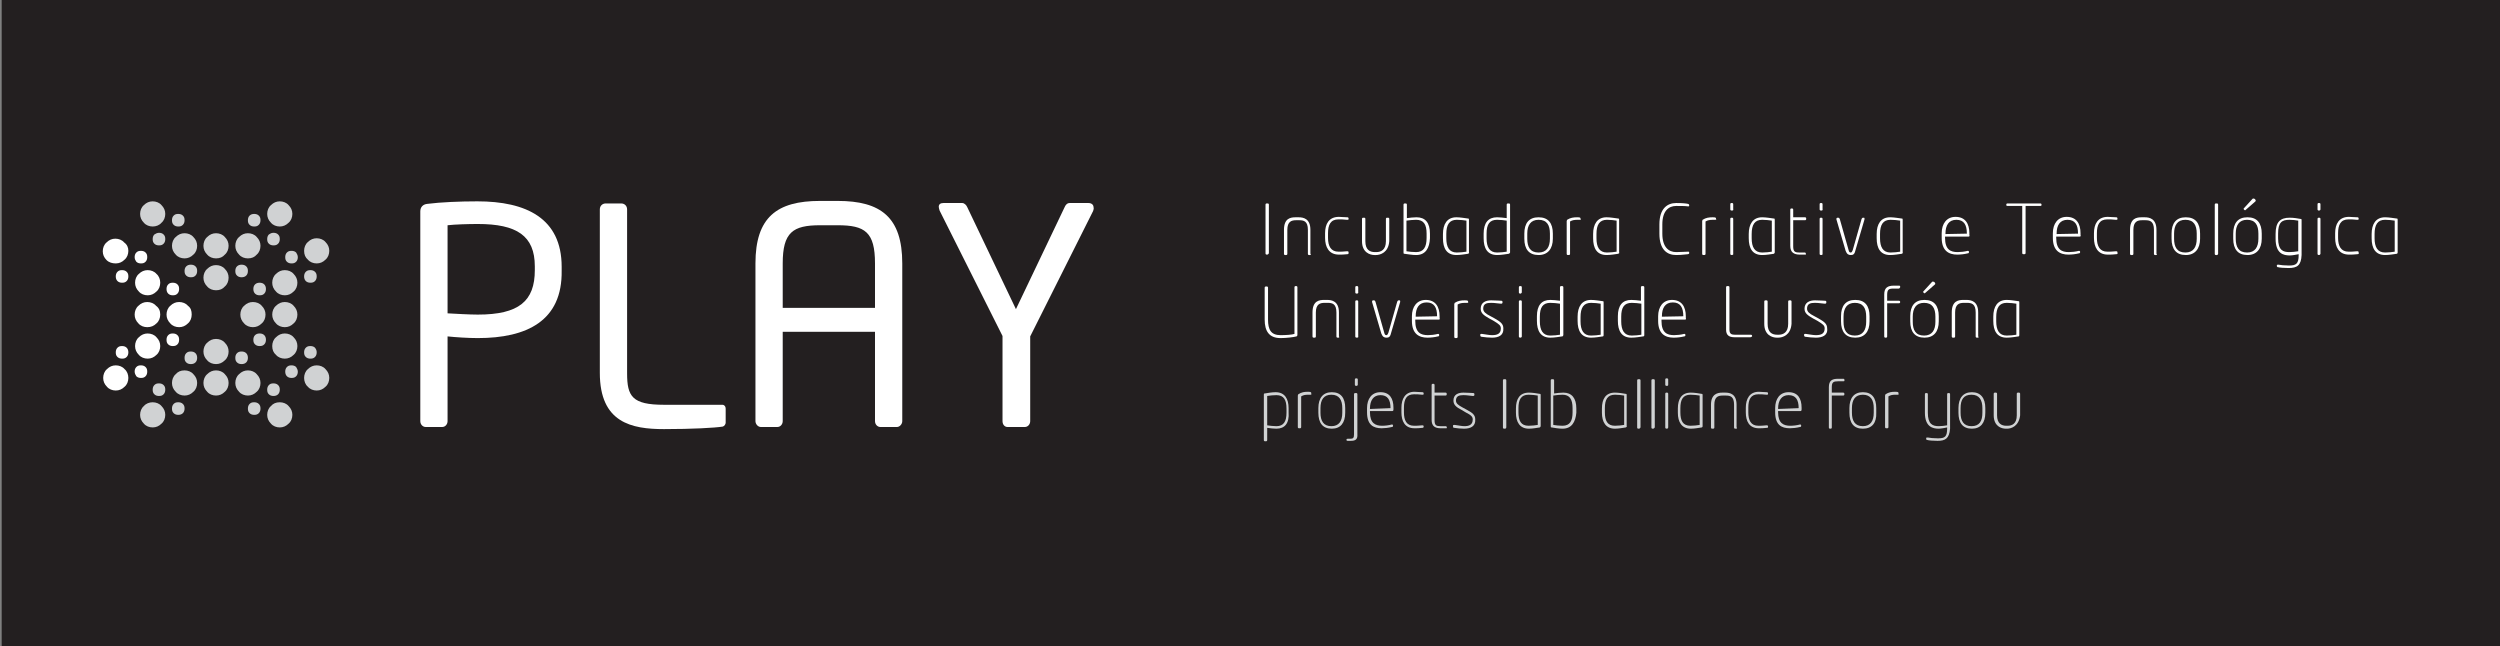 <?xml version="1.0" encoding="utf-8"?>
<!-- Generator: Adobe Illustrator 25.0.1, SVG Export Plug-In . SVG Version: 6.00 Build 0)  -->
<svg version="1.1" id="Layer_1" xmlns="http://www.w3.org/2000/svg" xmlns:xlink="http://www.w3.org/1999/xlink" x="0px" y="0px"
	 viewBox="0 0 596 154" style="enable-background:new 0 0 596 154;" xml:space="preserve">
<rect x="0" y="0" width="596" height="154" fill="#808080" stroke="none"/>
<style type="text/css">
	.st0{fill:#231F20;}
	.st1{fill:#FFFFFF;}
	.st2{fill:#D0D2D3;}
</style>
<rect x="0.4" y="0" class="st0" width="595.6" height="154"/>
<g>
	<g>
		<path class="st1" d="M30.6,59.8c0,0.8-0.3,1.6-0.9,2.1c-0.6,0.6-1.3,0.9-2.1,0.9S26,62.6,25.4,62c-0.6-0.6-0.9-1.3-0.9-2.1
			s0.3-1.6,0.9-2.1c0.6-0.6,1.3-0.9,2.1-0.9s1.6,0.3,2.1,0.9C30.3,58.3,30.6,59,30.6,59.8z M30.6,90.1c0,0.8-0.3,1.6-0.9,2.1
			c-0.6,0.6-1.3,0.9-2.1,0.9s-1.6-0.3-2.1-0.9c-0.6-0.6-0.9-1.3-0.9-2.1c0-0.8,0.3-1.6,0.9-2.1c0.6-0.6,1.3-0.9,2.1-0.9
			s1.6,0.3,2.1,0.9C30.3,88.5,30.6,89.3,30.6,90.1z M27.6,65.9c0-0.4,0.1-0.8,0.4-1.1c0.3-0.3,0.6-0.4,1.1-0.4
			c0.4,0,0.8,0.1,1.1,0.4c0.3,0.3,0.4,0.6,0.4,1.1c0,0.4-0.1,0.8-0.4,1.1c-0.3,0.3-0.6,0.4-1.1,0.4c-0.4,0-0.8-0.1-1.1-0.4
			C27.7,66.7,27.6,66.3,27.6,65.9z M27.6,84c0-0.4,0.1-0.8,0.4-1.1c0.3-0.3,0.6-0.4,1.1-0.4c0.4,0,0.8,0.1,1.1,0.4
			c0.3,0.3,0.4,0.7,0.4,1.1c0,0.4-0.1,0.8-0.4,1.1c-0.3,0.3-0.6,0.4-1.1,0.4c-0.4,0-0.8-0.1-1.1-0.4C27.7,84.8,27.6,84.5,27.6,84z
			 M32.1,61.3c0-0.4,0.1-0.8,0.4-1.1c0.3-0.3,0.6-0.4,1.1-0.4c0.4,0,0.8,0.1,1.1,0.4c0.3,0.3,0.4,0.6,0.4,1.1c0,0.4-0.1,0.8-0.4,1.1
			c-0.3,0.3-0.6,0.4-1.1,0.4c-0.4,0-0.8-0.1-1.1-0.4C32.3,62.1,32.1,61.8,32.1,61.3z M38.2,67.4c0,0.8-0.3,1.6-0.9,2.1
			c-0.6,0.6-1.3,0.9-2.1,0.9c-0.8,0-1.6-0.3-2.1-0.9c-0.6-0.6-0.9-1.3-0.9-2.1c0-0.8,0.3-1.6,0.9-2.1c0.6-0.6,1.3-0.9,2.1-0.9
			c0.8,0,1.6,0.3,2.1,0.9C37.9,65.8,38.2,66.6,38.2,67.4z M38.2,75c0,0.8-0.3,1.6-0.9,2.1C36.7,77.7,36,78,35.1,78
			c-0.8,0-1.6-0.3-2.1-0.9c-0.6-0.6-0.9-1.3-0.9-2.1c0-0.8,0.3-1.6,0.9-2.1c0.6-0.6,1.3-0.9,2.1-0.9c0.8,0,1.6,0.3,2.1,0.9
			C37.9,73.4,38.2,74.1,38.2,75z M38.2,82.5c0,0.8-0.3,1.6-0.9,2.1c-0.6,0.6-1.3,0.9-2.1,0.9c-0.8,0-1.6-0.3-2.1-0.9
			c-0.6-0.6-0.9-1.3-0.9-2.1c0-0.8,0.3-1.6,0.9-2.1c0.6-0.6,1.3-0.9,2.1-0.9c0.8,0,1.6,0.3,2.1,0.9C37.9,81,38.2,81.7,38.2,82.5z
			 M32.1,88.6c0-0.4,0.1-0.8,0.4-1.1c0.3-0.3,0.6-0.4,1.1-0.4c0.4,0,0.8,0.1,1.1,0.4c0.3,0.3,0.4,0.6,0.4,1.1c0,0.4-0.1,0.8-0.4,1.1
			c-0.3,0.3-0.6,0.4-1.1,0.4c-0.4,0-0.8-0.1-1.1-0.4C32.3,89.4,32.1,89,32.1,88.6z M39.7,68.9c0-0.4,0.1-0.8,0.4-1.1
			c0.3-0.3,0.6-0.4,1.1-0.4c0.4,0,0.8,0.1,1.1,0.4c0.3,0.3,0.4,0.6,0.4,1.1c0,0.4-0.1,0.8-0.4,1.1c-0.3,0.3-0.6,0.4-1.1,0.4
			c-0.4,0-0.8-0.1-1.1-0.4C39.8,69.7,39.7,69.3,39.7,68.9z M45.7,75c0,0.8-0.3,1.6-0.9,2.1c-0.6,0.6-1.3,0.9-2.1,0.9
			c-0.8,0-1.6-0.3-2.1-0.9c-0.6-0.6-0.9-1.3-0.9-2.1c0-0.8,0.3-1.6,0.9-2.1c0.6-0.6,1.3-0.9,2.1-0.9c0.8,0,1.6,0.3,2.1,0.9
			C45.5,73.4,45.7,74.1,45.7,75z M39.7,81c0-0.4,0.1-0.8,0.4-1.1c0.3-0.3,0.6-0.4,1.1-0.4c0.4,0,0.8,0.1,1.1,0.4
			c0.3,0.3,0.4,0.6,0.4,1.1c0,0.4-0.1,0.8-0.4,1.1c-0.3,0.3-0.6,0.4-1.1,0.4c-0.4,0-0.8-0.1-1.1-0.4C39.8,81.8,39.7,81.5,39.7,81z"
			/>
	</g>
	<g>
		<path class="st1" d="M113.9,80.6c-2.3,0-5.3-0.2-7.2-0.4v20.2c0,0.7-0.5,1.4-1.3,1.4h-3.9c-0.7,0-1.3-0.6-1.3-1.4v-50
			c0-1,0.6-1.7,1.7-1.8c3.1-0.4,7.8-0.6,11.9-0.6c11.6,0,20.1,4,20.1,15.6v0.9C134.1,76.5,125.6,80.6,113.9,80.6z M127.5,63.5
			c0-7.3-4.3-10.1-13.6-10.1c-2.2,0-5.5,0.1-7.2,0.3v21c1.7,0.1,5.3,0.3,7.2,0.3c9.8,0,13.6-3.2,13.6-10.6V63.5z"/>
	</g>
	<g>
		<path class="st1" d="M172.3,101.7c-1.9,0.3-7.3,0.6-14,0.6c-7.7,0-15.3-1.5-15.3-13.4V49.9c0-0.8,0.6-1.4,1.4-1.4h3.7
			c0.8,0,1.4,0.6,1.4,1.4V89c0,5.5,1.2,7.5,8.8,7.5h13.9c0.5,0,0.8,0.4,0.8,0.9v3.4C173,101.1,172.7,101.6,172.3,101.7z"/>
	</g>
	<g>
		<path class="st1" d="M213.8,101.8h-3.9c-0.7,0-1.3-0.6-1.3-1.4V79.1h-22v21.3c0,0.7-0.5,1.4-1.3,1.4h-3.9c-0.7,0-1.3-0.7-1.3-1.4
			V62.8c0-11,5.1-14.9,15.4-14.9h4.2c10.3,0,15.4,3.9,15.4,14.9v37.6C215.1,101.1,214.5,101.8,213.8,101.8z M208.6,62.8
			c0-7.5-2.4-9.1-8.9-9.1h-4.2c-6.5,0-8.9,1.7-8.9,9.1v10.6h22V62.8z"/>
	</g>
	<g>
		<path class="st1" d="M260.6,50.3l-15,29.9v20.2c0,0.7-0.5,1.4-1.3,1.4h-4.1c-0.7,0-1.2-0.6-1.2-1.4V80.1l-15-29.9
			c-0.1-0.4-0.2-0.6-0.2-0.9c0-0.6,0.4-0.9,1.1-0.9h4.5c0.5,0,1,0.5,1.2,1l11.6,24.3l11.6-24.3c0.2-0.5,0.6-1,1.2-1h4.5
			c0.7,0,1.2,0.4,1.2,1C260.8,49.7,260.7,50,260.6,50.3z"/>
	</g>
	<g>
		<path class="st2" d="M304.3,102.2c-0.6,0-1.6-0.1-2.2-0.2v2.9c0,0.2-0.1,0.3-0.3,0.3h-0.2c-0.2,0-0.3-0.1-0.3-0.3V94.1
			c0-0.2,0-0.3,0.2-0.3c0.7-0.1,1.7-0.3,2.6-0.3c2.2,0,3.1,1.6,3.1,3.8v1C307.4,100.9,306.3,102.2,304.3,102.2z M306.7,97.4
			c0-2-0.6-3.2-2.4-3.2c-0.8,0-1.6,0.1-2.2,0.2v7c0.6,0.1,1.6,0.2,2.2,0.2c1.7,0,2.4-1.1,2.4-3.2V97.4z"/>
	</g>
	<g>
		<path class="st2" d="M312.4,94.1h-0.5c-0.8,0-1.2,0.1-1.7,0.4v7.3c0,0.2-0.1,0.3-0.3,0.3h-0.2c-0.2,0-0.3-0.1-0.3-0.3v-7.5
			c0-0.1,0.1-0.2,0.1-0.3c0.8-0.5,1.4-0.6,2.3-0.6c0.7,0,0.8,0.1,0.8,0.3v0.1C312.7,94.1,312.6,94.1,312.4,94.1z"/>
	</g>
	<g>
		<path class="st2" d="M317.5,102.2c-2.2,0-3.2-1.4-3.2-3.8v-1.1c0-2.4,1.1-3.8,3.2-3.8c2.2,0,3.2,1.4,3.2,3.8v1.1
			C320.7,100.8,319.6,102.2,317.5,102.2z M320,97.3c0-1.9-0.7-3.2-2.6-3.2c-1.8,0-2.6,1.2-2.6,3.2v1.1c0,1.9,0.7,3.2,2.6,3.2
			c1.8,0,2.6-1.2,2.6-3.2V97.3z"/>
	</g>
	<g>
		<path class="st2" d="M322,105.1c-0.3,0-0.4,0-0.7,0c-0.2,0-0.3-0.1-0.3-0.2v-0.1c0-0.1,0.1-0.2,0.3-0.2h0.6c0.7,0,0.9-0.2,0.9-1.1
			v-9.5c0-0.2,0.1-0.3,0.3-0.3h0.2c0.2,0,0.3,0.1,0.3,0.3v9.5C323.7,104.8,323.1,105.1,322,105.1z M323.4,92L323.4,92
			c-0.3,0-0.4-0.1-0.4-0.3v-1.2c0-0.2,0.1-0.3,0.3-0.3h0.1c0.2,0,0.3,0.1,0.3,0.3v1.2C323.7,91.9,323.5,92,323.4,92z"/>
	</g>
	<g>
		<path class="st2" d="M331.9,98h-5.3v0.3c0,2.6,1.3,3.2,2.9,3.2c0.7,0,1.6-0.1,2.3-0.3c0,0,0.1,0,0.1,0c0.1,0,0.2,0.1,0.2,0.2v0.1
			c0,0.2-0.1,0.3-0.3,0.3c-0.8,0.2-1.7,0.3-2.4,0.3c-2,0-3.5-0.8-3.5-3.8v-1c0-2.2,1.1-3.8,3.2-3.8c2.2,0,3.1,1.5,3.1,3.7v0.4
			C332.2,97.9,332.1,98,331.9,98z M331.5,97.3c0-2-0.7-3.1-2.4-3.1c-1.7,0-2.5,1.3-2.5,3.2v0.1L331.5,97.3L331.5,97.3z"/>
	</g>
	<g>
		<path class="st2" d="M339.1,102c-0.7,0.1-1.4,0.1-1.9,0.1c-2.3,0-3.1-1.7-3.1-3.8v-1.1c0-2.1,0.9-3.8,3.1-3.8
			c0.5,0,1.2,0.1,1.9,0.1c0.2,0,0.3,0.1,0.3,0.3v0.1c0,0.2-0.1,0.2-0.3,0.2c0,0,0,0-0.1,0c-0.7-0.1-1.4-0.1-1.9-0.1
			c-1.8,0-2.4,1.2-2.4,3.2v1.1c0,1.9,0.6,3.2,2.4,3.2c0.5,0,1.1,0,1.9-0.1c0,0,0,0,0.1,0c0.2,0,0.3,0.1,0.3,0.2v0.1
			C339.4,101.9,339.3,102,339.1,102z"/>
	</g>
	<g>
		<path class="st2" d="M344.7,102.1c-0.2,0-0.7,0-1.2,0c-1.4,0-2.2-0.5-2.2-2v-8.3c0-0.2,0.1-0.3,0.3-0.3h0.1c0.2,0,0.3,0.1,0.3,0.3
			v1.8h2.6c0.2,0,0.3,0.1,0.3,0.3V94c0,0.2-0.1,0.3-0.3,0.3H342v5.9c0,1.2,0.4,1.4,1.4,1.4h1.2c0.2,0,0.3,0.1,0.3,0.2v0.1
			C345,102,345,102.1,344.7,102.1z"/>
	</g>
	<g>
		<path class="st2" d="M349,102.2c-0.7,0-1.7-0.1-2.3-0.2c-0.2,0-0.3-0.1-0.3-0.3v-0.2c0-0.2,0.1-0.2,0.3-0.2c0,0,0.1,0,0.1,0
			c0.8,0.1,1.7,0.3,2.3,0.3c1.1,0,2-0.3,2-1.6c0-0.6-0.3-1-1.7-1.7l-1-0.6c-1.2-0.6-1.9-1.2-1.9-2.2c0-1.5,1.2-1.9,2.4-1.9
			c1.1,0,1.7,0.1,2.3,0.1c0.2,0,0.3,0.1,0.3,0.3v0.1c0,0.2-0.1,0.3-0.3,0.3c0,0,0,0-0.1,0c-0.4,0-1.3-0.2-2.2-0.2
			c-1,0-1.8,0.2-1.8,1.3c0,0.7,0.6,1.1,1.5,1.6l1.1,0.6c1.3,0.7,2,1.2,2,2.3C351.8,101.7,350.5,102.2,349,102.2z"/>
	</g>
	<g>
		<path class="st2" d="M358.8,102.2h-0.2c-0.2,0-0.3-0.1-0.3-0.3V90.7c0-0.2,0.1-0.3,0.3-0.3h0.2c0.2,0,0.3,0.1,0.3,0.3v11.2
			C359.1,102,359,102.2,358.8,102.2z"/>
	</g>
	<g>
		<path class="st2" d="M367.1,101.9c-0.7,0.1-1.7,0.3-2.6,0.3c-2.2,0-3.1-1.6-3.1-3.8v-1c0-2.3,0.9-3.8,3.1-3.8c0.9,0,2,0.2,2.6,0.3
			c0.2,0,0.2,0.1,0.2,0.3v7.4C367.3,101.7,367.2,101.8,367.1,101.9z M366.6,94.3c-0.6-0.1-1.4-0.2-2.2-0.2c-1.8,0-2.4,1.2-2.4,3.2v1
			c0,2,0.6,3.2,2.4,3.2c0.8,0,1.6-0.1,2.2-0.2V94.3z"/>
	</g>
	<g>
		<path class="st2" d="M372.5,102.2c-0.9,0-2-0.2-2.6-0.3c-0.2,0-0.2-0.1-0.2-0.3V90.7c0-0.2,0.1-0.3,0.3-0.3h0.2
			c0.2,0,0.3,0.1,0.3,0.3v3.1c0.6-0.1,1.6-0.2,2.2-0.2c2,0,3.1,1.3,3.1,3.8v1C375.6,100.6,374.7,102.2,372.5,102.2z M374.9,97.3
			c0-2.1-0.7-3.2-2.4-3.2c-0.6,0-1.6,0.1-2.2,0.2v7c0.6,0.1,1.4,0.2,2.2,0.2c1.8,0,2.4-1.2,2.4-3.2V97.3z"/>
	</g>
	<g>
		<path class="st2" d="M387.6,101.9c-0.7,0.1-1.7,0.3-2.6,0.3c-2.2,0-3.1-1.6-3.1-3.8v-1c0-2.3,0.9-3.8,3.1-3.8c0.9,0,2,0.2,2.6,0.3
			c0.2,0,0.2,0.1,0.2,0.3v7.4C387.9,101.7,387.8,101.8,387.6,101.9z M387.2,94.3c-0.6-0.1-1.4-0.2-2.2-0.2c-1.8,0-2.4,1.2-2.4,3.2v1
			c0,2,0.6,3.2,2.4,3.2c0.8,0,1.6-0.1,2.2-0.2V94.3z"/>
	</g>
	<g>
		<path class="st2" d="M390.8,102.2h-0.2c-0.2,0-0.3-0.1-0.3-0.3V90.7c0-0.2,0.1-0.3,0.3-0.3h0.2c0.2,0,0.3,0.1,0.3,0.3v11.2
			C391,102,390.9,102.2,390.8,102.2z"/>
	</g>
	<g>
		<path class="st2" d="M394.1,102.2H394c-0.2,0-0.3-0.1-0.3-0.3V90.7c0-0.2,0.1-0.3,0.3-0.3h0.2c0.2,0,0.3,0.1,0.3,0.3v11.2
			C394.4,102,394.3,102.2,394.1,102.2z"/>
	</g>
	<g>
		<path class="st2" d="M397.4,92L397.4,92c-0.3,0-0.4-0.1-0.4-0.3v-1.2c0-0.2,0.1-0.3,0.3-0.3h0.1c0.2,0,0.3,0.1,0.3,0.3v1.2
			C397.7,91.9,397.6,92,397.4,92z M397.4,102.2L397.4,102.2c-0.3,0-0.4-0.1-0.4-0.3v-8c0-0.2,0.1-0.3,0.3-0.3h0.1
			c0.2,0,0.3,0.1,0.3,0.3v8C397.7,102,397.6,102.2,397.4,102.2z"/>
	</g>
	<g>
		<path class="st2" d="M405.7,101.9c-0.7,0.1-1.7,0.3-2.6,0.3c-2.2,0-3.1-1.6-3.1-3.8v-1c0-2.3,0.9-3.8,3.1-3.8c0.9,0,2,0.2,2.6,0.3
			c0.2,0,0.2,0.1,0.2,0.3v7.4C405.9,101.7,405.9,101.8,405.7,101.9z M405.2,94.3c-0.6-0.1-1.4-0.2-2.2-0.2c-1.8,0-2.4,1.2-2.4,3.2v1
			c0,2,0.6,3.2,2.4,3.2c0.8,0,1.6-0.1,2.2-0.2V94.3z"/>
	</g>
	<g>
		<path class="st2" d="M413.9,102.2h-0.2c-0.2,0-0.3-0.1-0.3-0.3v-5.4c0-2-0.9-2.2-2-2.2h-0.7c-1.1,0-2,0.3-2,2.2v5.4
			c0,0.2-0.1,0.3-0.3,0.3h-0.2c-0.2,0-0.3-0.1-0.3-0.3v-5.4c0-2.6,1.6-2.9,2.7-2.9h0.7c1.1,0,2.7,0.3,2.7,2.9v5.4
			C414.2,102,414.1,102.2,413.9,102.2z"/>
	</g>
	<g>
		<path class="st2" d="M421.2,102c-0.7,0.1-1.4,0.1-1.9,0.1c-2.3,0-3.1-1.7-3.1-3.8v-1.1c0-2.1,0.9-3.8,3.1-3.8
			c0.5,0,1.2,0.1,1.9,0.1c0.2,0,0.3,0.1,0.3,0.3v0.1c0,0.2-0.1,0.2-0.3,0.2c0,0,0,0-0.1,0c-0.7-0.1-1.4-0.1-1.9-0.1
			c-1.8,0-2.4,1.2-2.4,3.2v1.1c0,1.9,0.6,3.2,2.4,3.2c0.5,0,1.1,0,1.9-0.1c0,0,0,0,0.1,0c0.2,0,0.3,0.1,0.3,0.2v0.1
			C421.5,101.9,421.5,102,421.2,102z"/>
	</g>
	<g>
		<path class="st2" d="M429.2,98h-5.3v0.3c0,2.6,1.3,3.2,2.9,3.2c0.7,0,1.6-0.1,2.3-0.3c0,0,0.1,0,0.1,0c0.1,0,0.2,0.1,0.2,0.2v0.1
			c0,0.2-0.1,0.3-0.3,0.3c-0.8,0.2-1.7,0.3-2.4,0.3c-2,0-3.5-0.8-3.5-3.8v-1c0-2.2,1.1-3.8,3.2-3.8c2.2,0,3.1,1.5,3.1,3.7v0.4
			C429.5,97.9,429.4,98,429.2,98z M428.8,97.3c0-2-0.7-3.1-2.4-3.1c-1.7,0-2.5,1.3-2.5,3.2v0.1L428.8,97.3L428.8,97.3z"/>
	</g>
	<g>
		<path class="st2" d="M439.4,90.9h-1.2c-1.1,0-1.5,0.2-1.5,1.4v1.3h2.7c0.2,0,0.3,0.1,0.3,0.3V94c0,0.2-0.1,0.3-0.3,0.3h-2.7v7.6
			c0,0.2-0.1,0.3-0.3,0.3h-0.1c-0.2,0-0.3-0.1-0.3-0.3v-9.6c0-1.6,0.8-2,2.2-2c0.5,0,1,0,1.2,0c0.3,0,0.3,0.1,0.3,0.3v0.1
			C439.8,90.8,439.7,90.9,439.4,90.9z"/>
	</g>
	<g>
		<path class="st2" d="M444.1,102.2c-2.2,0-3.2-1.4-3.2-3.8v-1.1c0-2.4,1.1-3.8,3.2-3.8c2.2,0,3.2,1.4,3.2,3.8v1.1
			C447.4,100.8,446.3,102.2,444.1,102.2z M446.7,97.3c0-1.9-0.7-3.2-2.6-3.2c-1.8,0-2.6,1.2-2.6,3.2v1.1c0,1.9,0.7,3.2,2.6,3.2
			c1.8,0,2.6-1.2,2.6-3.2V97.3z"/>
	</g>
	<g>
		<path class="st2" d="M452.4,94.1h-0.5c-0.8,0-1.2,0.1-1.7,0.4v7.3c0,0.2-0.1,0.3-0.3,0.3h-0.2c-0.2,0-0.3-0.1-0.3-0.3v-7.5
			c0-0.1,0.1-0.2,0.1-0.3c0.8-0.5,1.4-0.6,2.3-0.6c0.7,0,0.8,0.1,0.8,0.3v0.1C452.7,94.1,452.6,94.1,452.4,94.1z"/>
	</g>
	<g>
		<path class="st2" d="M461.9,105.1c-1.1,0-2.1-0.1-2.4-0.2c-0.2,0-0.3-0.1-0.3-0.3v-0.1c0-0.2,0.1-0.2,0.3-0.2c0,0,0,0,0.1,0
			c0.4,0.1,1.4,0.2,2.4,0.2c1.7,0,2.2-0.4,2.2-2.4v-0.2c-0.4,0.1-1.5,0.3-2,0.3c-1.4,0-3.3-0.4-3.3-3.8v-4.4c0-0.2,0.1-0.3,0.3-0.3
			h0.1c0.2,0,0.3,0.1,0.3,0.3v4.4c0,2.7,1.1,3.2,2.6,3.2c0.5,0,1.5-0.1,2-0.2v-7.4c0-0.2,0.1-0.3,0.3-0.3h0.1c0.2,0,0.3,0.1,0.3,0.3
			v8.2C464.7,104.6,463.7,105.1,461.9,105.1z"/>
	</g>
	<g>
		<path class="st2" d="M470.1,102.2c-2.2,0-3.2-1.4-3.2-3.8v-1.1c0-2.4,1.1-3.8,3.2-3.8s3.2,1.4,3.2,3.8v1.1
			C473.3,100.8,472.2,102.2,470.1,102.2z M472.6,97.3c0-1.9-0.7-3.2-2.6-3.2s-2.6,1.2-2.6,3.2v1.1c0,1.9,0.7,3.2,2.6,3.2
			s2.6-1.2,2.6-3.2V97.3z"/>
	</g>
	<g>
		<path class="st2" d="M478.5,102.2h-0.3c-1.1,0-2.9-0.6-2.9-3.2v-5.1c0-0.2,0.1-0.3,0.3-0.3h0.2c0.2,0,0.3,0.1,0.3,0.3V99
			c0,2,1.1,2.5,2.2,2.5h0.3c1.1,0,2.2-0.5,2.2-2.5v-5.1c0-0.2,0.1-0.3,0.3-0.3h0.2c0.2,0,0.3,0.1,0.3,0.3V99
			C481.3,101.6,479.5,102.2,478.5,102.2z"/>
	</g>
	<g>
		<path class="st2" d="M72.5,90.1c0-0.8,0.3-1.6,0.9-2.1c0.6-0.6,1.3-0.9,2.1-0.9c0.8,0,1.6,0.3,2.1,0.9c0.6,0.6,0.9,1.3,0.9,2.1
			c0,0.8-0.3,1.6-0.9,2.1c-0.6,0.6-1.3,0.9-2.1,0.9c-0.8,0-1.6-0.3-2.1-0.9C72.8,91.7,72.5,90.9,72.5,90.1z M72.5,59.8
			c0-0.8,0.3-1.6,0.9-2.1c0.6-0.6,1.3-0.9,2.1-0.9c0.8,0,1.6,0.3,2.1,0.9c0.6,0.6,0.9,1.3,0.9,2.1s-0.3,1.6-0.9,2.1
			c-0.6,0.6-1.3,0.9-2.1,0.9c-0.8,0-1.6-0.3-2.1-0.9C72.8,61.4,72.5,60.7,72.5,59.8z M75.5,84c0,0.4-0.1,0.8-0.4,1.1
			c-0.3,0.3-0.6,0.4-1.1,0.4c-0.4,0-0.8-0.1-1.1-0.4c-0.3-0.3-0.4-0.6-0.4-1.1c0-0.4,0.1-0.8,0.4-1.1c0.3-0.3,0.6-0.4,1.1-0.4
			c0.4,0,0.8,0.1,1.1,0.4C75.4,83.3,75.5,83.6,75.5,84z M75.5,65.9c0,0.4-0.1,0.8-0.4,1.1c-0.3,0.3-0.6,0.4-1.1,0.4
			c-0.4,0-0.8-0.1-1.1-0.4c-0.3-0.3-0.4-0.7-0.4-1.1c0-0.4,0.1-0.8,0.4-1.1c0.3-0.3,0.6-0.4,1.1-0.4c0.4,0,0.8,0.1,1.1,0.4
			C75.4,65.1,75.5,65.4,75.5,65.9z M71,88.6c0,0.4-0.1,0.8-0.4,1.1c-0.3,0.3-0.6,0.4-1.1,0.4c-0.4,0-0.8-0.1-1.1-0.4
			c-0.3-0.3-0.4-0.7-0.4-1.1c0-0.4,0.1-0.8,0.4-1.1c0.3-0.3,0.6-0.4,1.1-0.4c0.4,0,0.8,0.1,1.1,0.4C70.8,87.8,71,88.2,71,88.6z
			 M64.9,82.5c0-0.8,0.3-1.6,0.9-2.1c0.6-0.6,1.3-0.9,2.1-0.9c0.8,0,1.6,0.3,2.1,0.9c0.6,0.6,0.9,1.3,0.9,2.1c0,0.8-0.3,1.6-0.9,2.1
			c-0.6,0.6-1.3,0.9-2.1,0.9c-0.8,0-1.6-0.3-2.1-0.9C65.2,84.1,64.9,83.4,64.9,82.5z M64.9,75c0-0.8,0.3-1.6,0.9-2.1
			c0.6-0.6,1.3-0.9,2.1-0.9c0.8,0,1.6,0.3,2.1,0.9c0.6,0.6,0.9,1.3,0.9,2.1c0,0.8-0.3,1.6-0.9,2.1c-0.6,0.6-1.3,0.9-2.1,0.9
			c-0.8,0-1.6-0.3-2.1-0.9C65.2,76.5,64.9,75.8,64.9,75z M64.9,67.4c0-0.8,0.3-1.6,0.9-2.1c0.6-0.6,1.3-0.9,2.1-0.9
			c0.8,0,1.6,0.3,2.1,0.9c0.6,0.6,0.9,1.3,0.9,2.1c0,0.8-0.3,1.6-0.9,2.1c-0.6,0.6-1.3,0.9-2.1,0.9c-0.8,0-1.6-0.3-2.1-0.9
			C65.2,68.9,64.9,68.2,64.9,67.4z M71,61.3c0,0.4-0.1,0.8-0.4,1.1c-0.3,0.3-0.6,0.4-1.1,0.4c-0.4,0-0.8-0.1-1.1-0.4
			c-0.3-0.3-0.4-0.6-0.4-1.1c0-0.4,0.1-0.8,0.4-1.1c0.3-0.3,0.6-0.4,1.1-0.4c0.4,0,0.8,0.1,1.1,0.4C70.8,60.5,71,60.9,71,61.3z
			 M63.4,81c0,0.4-0.1,0.8-0.4,1.1c-0.3,0.3-0.6,0.4-1.1,0.4c-0.4,0-0.8-0.1-1.1-0.4c-0.3-0.3-0.4-0.6-0.4-1.1
			c0-0.4,0.1-0.8,0.4-1.1c0.3-0.3,0.7-0.4,1.1-0.4c0.4,0,0.8,0.1,1.1,0.4C63.3,80.2,63.4,80.6,63.4,81z M57.3,75
			c0-0.8,0.3-1.6,0.9-2.1c0.6-0.6,1.3-0.9,2.1-0.9c0.8,0,1.6,0.3,2.1,0.9c0.6,0.6,0.9,1.3,0.9,2.1c0,0.8-0.3,1.6-0.9,2.1
			c-0.6,0.6-1.3,0.9-2.1,0.9c-0.8,0-1.6-0.3-2.1-0.9C57.6,76.5,57.3,75.8,57.3,75z M63.4,68.9c0,0.4-0.1,0.8-0.4,1.1
			c-0.3,0.3-0.6,0.4-1.1,0.4c-0.4,0-0.8-0.1-1.1-0.4c-0.3-0.3-0.4-0.7-0.4-1.1c0-0.4,0.1-0.8,0.4-1.1c0.3-0.3,0.7-0.4,1.1-0.4
			c0.4,0,0.8,0.1,1.1,0.4C63.3,68.1,63.4,68.5,63.4,68.9z"/>
	</g>
	<g>
		<path class="st2" d="M36.4,95.9c0.8,0,1.6,0.3,2.1,0.9c0.6,0.6,0.9,1.3,0.9,2.1c0,0.8-0.3,1.6-0.9,2.1c-0.6,0.6-1.3,0.9-2.1,0.9
			c-0.8,0-1.6-0.3-2.1-0.9c-0.6-0.6-0.9-1.3-0.9-2.1c0-0.8,0.3-1.6,0.9-2.1C34.8,96.2,35.6,95.9,36.4,95.9z M66.7,95.9
			c0.8,0,1.6,0.3,2.1,0.9c0.6,0.6,0.9,1.3,0.9,2.1c0,0.8-0.3,1.6-0.9,2.1c-0.6,0.6-1.3,0.9-2.1,0.9c-0.8,0-1.6-0.3-2.1-0.9
			c-0.6-0.6-0.9-1.3-0.9-2.1c0-0.8,0.3-1.6,0.9-2.1C65.1,96.2,65.8,95.9,66.7,95.9z M42.5,98.9c-0.4,0-0.8-0.1-1.1-0.4
			c-0.3-0.3-0.4-0.6-0.4-1.1c0-0.4,0.1-0.8,0.4-1.1c0.3-0.3,0.6-0.4,1.1-0.4c0.4,0,0.8,0.1,1.1,0.4c0.3,0.3,0.4,0.6,0.4,1.1
			c0,0.4-0.1,0.8-0.4,1.1C43.3,98.8,42.9,98.9,42.5,98.9z M60.6,98.9c-0.4,0-0.8-0.1-1.1-0.4c-0.3-0.3-0.4-0.6-0.4-1.1
			c0-0.4,0.1-0.8,0.4-1.1c0.3-0.3,0.6-0.4,1.1-0.4c0.4,0,0.8,0.1,1.1,0.4c0.3,0.3,0.4,0.6,0.4,1.1c0,0.4-0.1,0.8-0.4,1.1
			C61.4,98.8,61.1,98.9,60.6,98.9z M37.9,94.4c-0.4,0-0.8-0.1-1.1-0.4c-0.3-0.3-0.4-0.6-0.4-1.1c0-0.4,0.1-0.8,0.4-1.1
			c0.3-0.3,0.6-0.4,1.1-0.4c0.4,0,0.8,0.1,1.1,0.4c0.3,0.3,0.4,0.6,0.4,1.1c0,0.4-0.1,0.8-0.4,1.1C38.7,94.3,38.4,94.4,37.9,94.4z
			 M44,88.3c0.8,0,1.6,0.3,2.1,0.9c0.6,0.6,0.9,1.3,0.9,2.1c0,0.8-0.3,1.6-0.9,2.1c-0.6,0.6-1.3,0.9-2.1,0.9s-1.6-0.3-2.1-0.9
			c-0.6-0.6-0.9-1.3-0.9-2.1c0-0.8,0.3-1.6,0.9-2.1C42.4,88.6,43.1,88.3,44,88.3z M51.5,88.3c0.8,0,1.6,0.3,2.1,0.9
			c0.6,0.6,0.9,1.3,0.9,2.1c0,0.8-0.3,1.6-0.9,2.1c-0.6,0.6-1.3,0.9-2.1,0.9c-0.8,0-1.6-0.3-2.1-0.9c-0.6-0.6-0.9-1.3-0.9-2.1
			c0-0.8,0.3-1.6,0.9-2.1C50,88.6,50.7,88.3,51.5,88.3z M59.1,88.3c0.8,0,1.6,0.3,2.1,0.9c0.6,0.6,0.9,1.3,0.9,2.1
			c0,0.8-0.3,1.6-0.9,2.1c-0.6,0.6-1.3,0.9-2.1,0.9c-0.8,0-1.6-0.3-2.1-0.9c-0.6-0.6-0.9-1.3-0.9-2.1c0-0.8,0.3-1.6,0.9-2.1
			C57.6,88.6,58.3,88.3,59.1,88.3z M65.2,94.4c-0.4,0-0.8-0.1-1.1-0.4c-0.3-0.3-0.4-0.6-0.4-1.1c0-0.4,0.1-0.8,0.4-1.1
			c0.3-0.3,0.6-0.4,1.1-0.4c0.4,0,0.8,0.1,1.1,0.4c0.3,0.3,0.4,0.6,0.4,1.1c0,0.4-0.1,0.8-0.4,1.1C66,94.3,65.6,94.4,65.2,94.4z
			 M45.5,86.8c-0.4,0-0.8-0.1-1.1-0.4c-0.3-0.3-0.4-0.6-0.4-1.1c0-0.4,0.1-0.8,0.4-1.1c0.3-0.3,0.6-0.4,1.1-0.4
			c0.4,0,0.8,0.1,1.1,0.4c0.3,0.3,0.4,0.7,0.4,1.1c0,0.4-0.1,0.8-0.4,1.1C46.3,86.7,45.9,86.8,45.5,86.8z M51.5,80.8
			c0.8,0,1.6,0.3,2.1,0.9c0.6,0.6,0.9,1.3,0.9,2.1s-0.3,1.6-0.9,2.1c-0.6,0.6-1.3,0.9-2.1,0.9c-0.8,0-1.6-0.3-2.1-0.9
			c-0.6-0.6-0.9-1.3-0.9-2.1s0.3-1.6,0.9-2.1C50,81.1,50.7,80.8,51.5,80.8z M57.6,86.8c-0.4,0-0.8-0.1-1.1-0.4
			c-0.3-0.3-0.4-0.6-0.4-1.1c0-0.4,0.1-0.8,0.4-1.1c0.3-0.3,0.6-0.4,1.1-0.4c0.4,0,0.8,0.1,1.1,0.4c0.3,0.3,0.4,0.7,0.4,1.1
			c0,0.4-0.1,0.8-0.4,1.1C58.4,86.7,58,86.8,57.6,86.8z"/>
	</g>
	<g>
		<path class="st2" d="M66.7,54c-0.8,0-1.6-0.3-2.1-0.9c-0.6-0.6-0.9-1.3-0.9-2.1c0-0.8,0.3-1.6,0.9-2.1c0.6-0.6,1.3-0.9,2.1-0.9
			c0.8,0,1.6,0.3,2.1,0.9c0.6,0.6,0.9,1.3,0.9,2.1c0,0.8-0.3,1.6-0.9,2.1C68.2,53.7,67.5,54,66.7,54z M36.4,54
			c-0.8,0-1.6-0.3-2.1-0.9c-0.6-0.6-0.9-1.3-0.9-2.1c0-0.8,0.3-1.6,0.9-2.1c0.6-0.6,1.3-0.9,2.1-0.9c0.8,0,1.6,0.3,2.1,0.9
			c0.6,0.6,0.9,1.3,0.9,2.1c0,0.8-0.3,1.6-0.9,2.1C38,53.7,37.2,54,36.4,54z M60.6,51c0.4,0,0.8,0.1,1.1,0.4
			c0.3,0.3,0.4,0.6,0.4,1.1c0,0.4-0.1,0.8-0.4,1.1c-0.3,0.3-0.6,0.4-1.1,0.4c-0.4,0-0.8-0.1-1.1-0.4c-0.3-0.3-0.4-0.6-0.4-1.1
			c0-0.4,0.1-0.8,0.4-1.1C59.8,51.1,60.2,51,60.6,51z M42.5,51c0.4,0,0.8,0.1,1.1,0.4c0.3,0.3,0.4,0.6,0.4,1.1
			c0,0.4-0.1,0.8-0.4,1.1c-0.3,0.3-0.6,0.4-1.1,0.4c-0.4,0-0.8-0.1-1.1-0.4c-0.3-0.3-0.4-0.6-0.4-1.1c0-0.4,0.1-0.8,0.4-1.1
			C41.7,51.1,42,51,42.5,51z M65.2,55.5c0.4,0,0.8,0.1,1.1,0.4c0.3,0.3,0.4,0.6,0.4,1.1c0,0.4-0.1,0.8-0.4,1.1
			c-0.3,0.3-0.6,0.4-1.1,0.4c-0.4,0-0.8-0.1-1.1-0.4c-0.3-0.3-0.4-0.6-0.4-1.1c0-0.4,0.1-0.8,0.4-1.1C64.4,55.7,64.7,55.5,65.2,55.5
			z M59.1,61.6c-0.8,0-1.6-0.3-2.1-0.9c-0.6-0.6-0.9-1.3-0.9-2.1s0.3-1.6,0.9-2.1c0.6-0.6,1.3-0.9,2.1-0.9c0.8,0,1.6,0.3,2.1,0.9
			c0.6,0.6,0.9,1.3,0.9,2.1s-0.3,1.6-0.9,2.1C60.7,61.3,60,61.6,59.1,61.6z M51.5,61.6c-0.8,0-1.6-0.3-2.1-0.9
			c-0.6-0.6-0.9-1.3-0.9-2.1s0.3-1.6,0.9-2.1c0.6-0.6,1.3-0.9,2.1-0.9c0.8,0,1.6,0.3,2.1,0.9c0.6,0.6,0.9,1.3,0.9,2.1
			s-0.3,1.6-0.9,2.1C53.1,61.3,52.4,61.6,51.5,61.6z M44,61.6c-0.8,0-1.6-0.3-2.1-0.9c-0.6-0.6-0.9-1.3-0.9-2.1s0.3-1.6,0.9-2.1
			c0.6-0.6,1.3-0.9,2.1-0.9s1.6,0.3,2.1,0.9c0.6,0.6,0.9,1.3,0.9,2.1s-0.3,1.6-0.9,2.1C45.5,61.3,44.8,61.6,44,61.6z M37.9,55.5
			c0.4,0,0.8,0.1,1.1,0.4c0.3,0.3,0.4,0.6,0.4,1.1c0,0.4-0.1,0.8-0.4,1.1c-0.3,0.3-0.6,0.4-1.1,0.4c-0.4,0-0.8-0.1-1.1-0.4
			c-0.3-0.3-0.4-0.6-0.4-1.1c0-0.4,0.1-0.8,0.4-1.1C37.1,55.7,37.5,55.5,37.9,55.5z M57.6,63.1c0.4,0,0.8,0.1,1.1,0.4
			c0.3,0.3,0.4,0.6,0.4,1.1c0,0.4-0.1,0.8-0.4,1.1c-0.3,0.3-0.7,0.4-1.1,0.4c-0.4,0-0.8-0.1-1.1-0.4c-0.3-0.3-0.4-0.6-0.4-1.1
			c0-0.4,0.1-0.8,0.4-1.1C56.8,63.2,57.2,63.1,57.6,63.1z M51.5,69.2c-0.8,0-1.6-0.3-2.1-0.9c-0.6-0.6-0.9-1.3-0.9-2.1
			s0.3-1.6,0.9-2.1c0.6-0.6,1.3-0.9,2.1-0.9c0.8,0,1.6,0.3,2.1,0.9c0.6,0.6,0.9,1.3,0.9,2.1s-0.3,1.6-0.9,2.1
			C53.1,68.9,52.4,69.2,51.5,69.2z M45.5,63.1c0.4,0,0.8,0.1,1.1,0.4c0.3,0.3,0.4,0.6,0.4,1.1c0,0.4-0.1,0.8-0.4,1.1
			c-0.3,0.3-0.6,0.4-1.1,0.4c-0.4,0-0.8-0.1-1.1-0.4c-0.3-0.3-0.4-0.6-0.4-1.1c0-0.4,0.1-0.8,0.4-1.1C44.7,63.2,45.1,63.1,45.5,63.1
			z"/>
	</g>
	<g>
		<path class="st1" d="M302.1,60.7H302c-0.2,0-0.3-0.1-0.3-0.3V48.8c0-0.2,0.1-0.3,0.3-0.3h0.2c0.2,0,0.3,0.1,0.3,0.3v11.6
			C302.4,60.5,302.3,60.7,302.1,60.7z"/>
		<path class="st1" d="M312.3,60.8h-0.2c-0.2,0-0.3-0.1-0.3-0.3v-5.7c0-2.1-1-2.3-2.1-2.3h-0.7c-1.1,0-2.1,0.3-2.1,2.3v5.7
			c0,0.2-0.1,0.3-0.3,0.3h-0.2c-0.2,0-0.3-0.1-0.3-0.3v-5.7c0-2.8,1.6-3,2.8-3h0.7c1.1,0,2.8,0.3,2.8,3v5.7
			C312.6,60.6,312.5,60.8,312.3,60.8z"/>
		<path class="st1" d="M321.2,60.6c-0.7,0.1-1.5,0.1-2,0.1c-2.4,0-3.3-1.8-3.3-4v-1.1c0-2.2,0.9-3.9,3.3-3.9c0.5,0,1.3,0.1,2,0.1
			c0.2,0,0.3,0.1,0.3,0.3v0.1c0,0.2-0.1,0.2-0.3,0.2c0,0,0,0-0.1,0c-0.8-0.1-1.4-0.1-2-0.1c-1.9,0-2.5,1.3-2.5,3.3v1.1
			c0,2,0.7,3.3,2.5,3.3c0.5,0,1.2,0,2-0.1c0,0,0,0,0.1,0c0.2,0,0.3,0.1,0.3,0.2v0.1C321.5,60.5,321.5,60.6,321.2,60.6z"/>
		<path class="st1" d="M328,60.8h-0.3c-1.1,0-3-0.6-3-3.3v-5.3c0-0.2,0.1-0.3,0.3-0.3h0.2c0.2,0,0.3,0.1,0.3,0.3v5.3
			c0,2.1,1.1,2.6,2.3,2.6h0.3c1.1,0,2.3-0.5,2.3-2.6v-5.3c0-0.2,0.1-0.3,0.3-0.3h0.2c0.2,0,0.3,0.1,0.3,0.3v5.3
			C331,60.2,329.1,60.8,328,60.8z"/>
		<path class="st1" d="M337.6,60.8c-0.9,0-2-0.2-2.8-0.3c-0.2,0-0.2-0.1-0.2-0.3V48.8c0-0.2,0.1-0.3,0.3-0.3h0.2
			c0.2,0,0.3,0.1,0.3,0.3V52c0.7-0.1,1.6-0.2,2.3-0.2c2.1,0,3.2,1.3,3.2,3.9v1.1C340.8,59.1,339.9,60.8,337.6,60.8z M340.1,55.7
			c0-2.2-0.7-3.3-2.5-3.3c-0.6,0-1.7,0.1-2.3,0.2v7.3c0.6,0.1,1.5,0.2,2.3,0.2c1.8,0,2.5-1.2,2.5-3.4V55.7z"/>
		<path class="st1" d="M350,60.5c-0.7,0.1-1.8,0.3-2.8,0.3c-2.3,0-3.2-1.6-3.2-4v-1c0-2.4,1-4,3.2-4c0.9,0,2,0.2,2.8,0.3
			c0.2,0,0.2,0.1,0.2,0.3v7.8C350.3,60.3,350.2,60.4,350,60.5z M349.6,52.6c-0.6-0.1-1.5-0.2-2.3-0.2c-1.8,0-2.5,1.2-2.5,3.4v1
			c0,2.1,0.7,3.4,2.5,3.4c0.8,0,1.7-0.1,2.3-0.2V52.6z"/>
		<path class="st1" d="M359.7,60.5c-0.7,0.1-1.8,0.3-2.8,0.3c-2.3,0-3.2-1.6-3.2-4v-1.1c0-2.6,1.1-3.9,3.2-3.9
			c0.6,0,1.6,0.1,2.3,0.2v-3.2c0-0.2,0.1-0.3,0.3-0.3h0.2c0.2,0,0.3,0.1,0.3,0.3v11.4C360,60.3,359.9,60.4,359.7,60.5z M359.2,52.6
			c-0.6-0.1-1.6-0.2-2.3-0.2c-1.8,0-2.5,1.1-2.5,3.3v1.1c0,2.1,0.7,3.4,2.5,3.4c0.8,0,1.7-0.1,2.3-0.2V52.6z"/>
		<path class="st1" d="M366.8,60.8c-2.3,0-3.4-1.4-3.4-3.9v-1.2c0-2.5,1.1-3.9,3.4-3.9c2.3,0,3.4,1.4,3.4,3.9v1.2
			C370.2,59.3,369,60.8,366.8,60.8z M369.5,55.7c0-2-0.7-3.3-2.7-3.3c-1.9,0-2.7,1.3-2.7,3.3v1.2c0,2,0.7,3.3,2.7,3.3
			c1.9,0,2.7-1.3,2.7-3.3V55.7z"/>
		<path class="st1" d="M376.6,52.4h-0.5c-0.8,0-1.3,0.1-1.8,0.4v7.7c0,0.2-0.1,0.3-0.3,0.3h-0.2c-0.2,0-0.3-0.1-0.3-0.3v-7.8
			c0-0.1,0.1-0.2,0.1-0.3c0.8-0.5,1.5-0.6,2.4-0.6c0.7,0,0.8,0.1,0.8,0.3v0.1C377,52.3,376.9,52.4,376.6,52.4z"/>
		<path class="st1" d="M385.8,60.5c-0.7,0.1-1.8,0.3-2.8,0.3c-2.3,0-3.2-1.6-3.2-4v-1c0-2.4,1-4,3.2-4c0.9,0,2,0.2,2.8,0.3
			c0.2,0,0.2,0.1,0.2,0.3v7.8C386.1,60.3,386,60.4,385.8,60.5z M385.4,52.6c-0.6-0.1-1.5-0.2-2.3-0.2c-1.8,0-2.5,1.2-2.5,3.4v1
			c0,2.1,0.7,3.4,2.5,3.4c0.8,0,1.7-0.1,2.3-0.2V52.6z"/>
		<path class="st1" d="M402.4,60.6c-0.4,0-1.3,0.2-2.8,0.2c-2.1,0-4-1.2-4-5.1v-2.2c0-3.9,2-5.1,4-5.1c1.5,0,2.4,0.1,2.8,0.2
			c0.1,0,0.3,0.1,0.3,0.3V49c0,0.2-0.1,0.2-0.2,0.2c0,0-0.1,0-0.1,0c-0.6-0.1-1.8-0.1-2.8-0.1c-1.8,0-3.3,1.2-3.3,4.4v2.2
			c0,3.2,1.5,4.4,3.3,4.4c1,0,2.3-0.1,2.8-0.1c0,0,0.1,0,0.1,0c0.1,0,0.2,0,0.2,0.2v0.2C402.7,60.5,402.5,60.6,402.4,60.6z"/>
		<path class="st1" d="M408.9,52.4h-0.5c-0.8,0-1.3,0.1-1.8,0.4v7.7c0,0.2-0.1,0.3-0.3,0.3h-0.2c-0.2,0-0.3-0.1-0.3-0.3v-7.8
			c0-0.1,0.1-0.2,0.1-0.3c0.8-0.5,1.5-0.6,2.4-0.6c0.7,0,0.8,0.1,0.8,0.3v0.1C409.3,52.3,409.1,52.4,408.9,52.4z"/>
		<path class="st1" d="M412.9,50.2L412.9,50.2c-0.3,0-0.4-0.1-0.4-0.3v-1.2c0-0.2,0.1-0.3,0.3-0.3h0.1c0.2,0,0.3,0.1,0.3,0.3v1.2
			C413.3,50.1,413.1,50.2,412.9,50.2z M412.9,60.8L412.9,60.8c-0.3,0-0.4-0.1-0.4-0.3v-8.3c0-0.2,0.1-0.3,0.3-0.3h0.1
			c0.2,0,0.3,0.1,0.3,0.3v8.3C413.3,60.6,413.1,60.8,412.9,60.8z"/>
		<path class="st1" d="M422.9,60.5c-0.7,0.1-1.8,0.3-2.8,0.3c-2.3,0-3.2-1.6-3.2-4v-1c0-2.4,1-4,3.2-4c0.9,0,2,0.2,2.8,0.3
			c0.2,0,0.2,0.1,0.2,0.3v7.8C423.1,60.3,423,60.4,422.9,60.5z M422.4,52.6c-0.6-0.1-1.5-0.2-2.3-0.2c-1.8,0-2.5,1.2-2.5,3.4v1
			c0,2.1,0.7,3.4,2.5,3.4c0.8,0,1.7-0.1,2.3-0.2V52.6z"/>
		<path class="st1" d="M430.3,60.7c-0.2,0-0.8,0-1.2,0c-1.4,0-2.3-0.5-2.3-2.1V50c0-0.2,0.1-0.3,0.3-0.3h0.1c0.2,0,0.3,0.1,0.3,0.3
			v1.8h2.8c0.2,0,0.3,0.1,0.3,0.3v0.1c0,0.2-0.1,0.3-0.3,0.3h-2.8v6.2c0,1.3,0.4,1.5,1.5,1.5h1.2c0.2,0,0.3,0.1,0.3,0.2v0.1
			C430.6,60.6,430.6,60.7,430.3,60.7z"/>
		<path class="st1" d="M434.2,50.2L434.2,50.2c-0.3,0-0.4-0.1-0.4-0.3v-1.2c0-0.2,0.1-0.3,0.3-0.3h0.1c0.2,0,0.3,0.1,0.3,0.3v1.2
			C434.6,50.1,434.4,50.2,434.2,50.2z M434.2,60.8L434.2,60.8c-0.3,0-0.4-0.1-0.4-0.3v-8.3c0-0.2,0.1-0.3,0.3-0.3h0.1
			c0.2,0,0.3,0.1,0.3,0.3v8.3C434.6,60.6,434.4,60.8,434.2,60.8z"/>
		<path class="st1" d="M444.5,52.3l-2.2,7.5c-0.2,0.9-0.6,1-1.1,1c-0.5,0-0.9-0.2-1.2-1l-2.2-7.5c0,0,0-0.1,0-0.1
			c0-0.2,0.1-0.3,0.3-0.3h0.2c0.1,0,0.2,0.1,0.3,0.3l2.1,7.4c0.1,0.5,0.3,0.6,0.5,0.6c0.2,0,0.3-0.1,0.5-0.6l2.1-7.4
			c0.1-0.2,0.2-0.3,0.3-0.3h0.2c0.2,0,0.2,0.1,0.2,0.2C444.5,52.1,444.5,52.2,444.5,52.3z"/>
		<path class="st1" d="M453.4,60.5c-0.7,0.1-1.8,0.3-2.8,0.3c-2.3,0-3.2-1.6-3.2-4v-1c0-2.4,1-4,3.2-4c0.9,0,2,0.2,2.8,0.3
			c0.2,0,0.2,0.1,0.2,0.3v7.8C453.7,60.3,453.6,60.4,453.4,60.5z M453,52.6c-0.6-0.1-1.5-0.2-2.3-0.2c-1.8,0-2.5,1.2-2.5,3.4v1
			c0,2.1,0.7,3.4,2.5,3.4c0.8,0,1.7-0.1,2.3-0.2V52.6z"/>
		<path class="st1" d="M469.3,56.4h-5.6v0.3c0,2.8,1.3,3.4,3,3.4c0.7,0,1.6-0.1,2.4-0.3c0,0,0.1,0,0.1,0c0.1,0,0.2,0.1,0.2,0.2v0.1
			c0,0.2-0.1,0.3-0.3,0.3c-0.8,0.2-1.7,0.3-2.5,0.3c-2,0-3.7-0.9-3.7-4v-1.1c0-2.3,1.2-3.9,3.3-3.9c2.3,0,3.3,1.6,3.3,3.9v0.4
			C469.6,56.3,469.5,56.4,469.3,56.4z M468.9,55.7c0-2.1-0.7-3.3-2.5-3.3c-1.8,0-2.6,1.3-2.6,3.3v0.1L468.9,55.7L468.9,55.7z"/>
		<path class="st1" d="M486.4,49.1h-3.5v11.2c0,0.2-0.1,0.3-0.3,0.3h-0.2c-0.2,0-0.3-0.1-0.3-0.3V49.1h-3.5c-0.2,0-0.3-0.1-0.3-0.2
			v-0.1c0-0.2,0.1-0.3,0.3-0.3h7.8c0.2,0,0.3,0.1,0.3,0.3v0.1C486.7,49,486.6,49.1,486.4,49.1z"/>
		<path class="st1" d="M495.8,56.4h-5.6v0.3c0,2.8,1.3,3.4,3,3.4c0.7,0,1.6-0.1,2.4-0.3c0,0,0.1,0,0.1,0c0.1,0,0.2,0.1,0.2,0.2v0.1
			c0,0.2-0.1,0.3-0.3,0.3c-0.8,0.2-1.7,0.3-2.5,0.3c-2,0-3.7-0.9-3.7-4v-1.1c0-2.3,1.2-3.9,3.3-3.9c2.3,0,3.3,1.6,3.3,3.9v0.4
			C496.1,56.3,496,56.4,495.8,56.4z M495.4,55.7c0-2.1-0.7-3.3-2.5-3.3c-1.8,0-2.6,1.3-2.6,3.3v0.1L495.4,55.7L495.4,55.7z"/>
		<path class="st1" d="M504.5,60.6c-0.7,0.1-1.5,0.1-2,0.1c-2.4,0-3.3-1.8-3.3-4v-1.1c0-2.2,0.9-3.9,3.3-3.9c0.5,0,1.3,0.1,2,0.1
			c0.2,0,0.3,0.1,0.3,0.3v0.1c0,0.2-0.1,0.2-0.3,0.2c0,0,0,0-0.1,0c-0.8-0.1-1.4-0.1-2-0.1c-1.9,0-2.5,1.3-2.5,3.3v1.1
			c0,2,0.7,3.3,2.5,3.3c0.5,0,1.2,0,2-0.1c0,0,0,0,0.1,0c0.2,0,0.3,0.1,0.3,0.2v0.1C504.9,60.5,504.8,60.6,504.5,60.6z"/>
		<path class="st1" d="M514,60.8h-0.2c-0.2,0-0.3-0.1-0.3-0.3v-5.7c0-2.1-1-2.3-2.1-2.3h-0.7c-1.1,0-2.1,0.3-2.1,2.3v5.7
			c0,0.2-0.1,0.3-0.3,0.3h-0.2c-0.2,0-0.3-0.1-0.3-0.3v-5.7c0-2.8,1.6-3,2.8-3h0.7c1.1,0,2.8,0.3,2.8,3v5.7
			C514.3,60.6,514.2,60.8,514,60.8z"/>
		<path class="st1" d="M521.1,60.8c-2.3,0-3.4-1.4-3.4-3.9v-1.2c0-2.5,1.1-3.9,3.4-3.9c2.3,0,3.4,1.4,3.4,3.9v1.2
			C524.5,59.3,523.3,60.8,521.1,60.8z M523.7,55.7c0-2-0.7-3.3-2.7-3.3c-1.9,0-2.7,1.3-2.7,3.3v1.2c0,2,0.7,3.3,2.7,3.3
			c1.9,0,2.7-1.3,2.7-3.3V55.7z"/>
		<path class="st1" d="M528.5,60.8h-0.2c-0.2,0-0.3-0.1-0.3-0.3V48.8c0-0.2,0.1-0.3,0.3-0.3h0.2c0.2,0,0.3,0.1,0.3,0.3v11.7
			C528.8,60.6,528.7,60.8,528.5,60.8z"/>
		<path class="st1" d="M535.8,60.8c-2.3,0-3.4-1.4-3.4-3.9v-1.2c0-2.5,1.1-3.9,3.4-3.9c2.3,0,3.4,1.4,3.4,3.9v1.2
			C539.2,59.3,538,60.8,535.8,60.8z M538.4,55.7c0-2-0.7-3.3-2.7-3.3c-1.9,0-2.7,1.3-2.7,3.3v1.2c0,2,0.7,3.3,2.7,3.3
			c1.9,0,2.7-1.3,2.7-3.3V55.7z"/>
		<path class="st1" d="M545.6,63.9c-1.1,0-2.2-0.1-2.5-0.2c-0.2,0-0.3-0.1-0.3-0.3v-0.1c0-0.2,0.1-0.2,0.3-0.2c0,0,0,0,0.1,0
			c0.4,0.1,1.5,0.2,2.5,0.2c1.7,0,2.3-0.4,2.3-2.5v-0.2c-0.5,0.1-1.5,0.3-2.1,0.3c-1.5,0-3.4-0.4-3.4-4v-1.1c0-2.9,1.1-3.9,3.4-3.9
			c0.9,0,2.1,0.2,2.6,0.3c0.2,0,0.2,0.1,0.2,0.3v8.3C548.6,63.3,547.6,63.9,545.6,63.9z M547.9,52.6c-0.6-0.1-1.3-0.2-2.1-0.2
			c-1.8,0-2.7,0.6-2.7,3.3v1.1c0,2.9,1.2,3.3,2.7,3.3c0.5,0,1.6-0.1,2.1-0.2V52.6z"/>
		<path class="st1" d="M552.9,50.2L552.9,50.2c-0.3,0-0.4-0.1-0.4-0.3v-1.2c0-0.2,0.1-0.3,0.3-0.3h0.1c0.2,0,0.3,0.1,0.3,0.3v1.2
			C553.2,50.1,553,50.2,552.9,50.2z M552.9,60.8L552.9,60.8c-0.3,0-0.4-0.1-0.4-0.3v-8.3c0-0.2,0.1-0.3,0.3-0.3h0.1
			c0.2,0,0.3,0.1,0.3,0.3v8.3C553.2,60.6,553,60.8,552.9,60.8z"/>
		<path class="st1" d="M562,60.6c-0.7,0.1-1.5,0.1-2,0.1c-2.4,0-3.3-1.8-3.3-4v-1.1c0-2.2,0.9-3.9,3.3-3.9c0.5,0,1.3,0.1,2,0.1
			c0.2,0,0.3,0.1,0.3,0.3v0.1c0,0.2-0.1,0.2-0.3,0.2c0,0,0,0-0.1,0c-0.8-0.1-1.4-0.1-2-0.1c-1.9,0-2.5,1.3-2.5,3.3v1.1
			c0,2,0.7,3.3,2.5,3.3c0.5,0,1.2,0,2-0.1c0,0,0,0,0.1,0c0.2,0,0.3,0.1,0.3,0.2v0.1C562.4,60.5,562.3,60.6,562,60.6z"/>
		<path class="st1" d="M571.4,60.5c-0.7,0.1-1.8,0.3-2.8,0.3c-2.3,0-3.2-1.6-3.2-4v-1c0-2.4,1-4,3.2-4c0.9,0,2,0.2,2.8,0.3
			c0.2,0,0.2,0.1,0.2,0.3v7.8C571.6,60.3,571.6,60.4,571.4,60.5z M570.9,52.6c-0.6-0.1-1.5-0.2-2.3-0.2c-1.8,0-2.5,1.2-2.5,3.4v1
			c0,2.1,0.7,3.4,2.5,3.4c0.8,0,1.7-0.1,2.3-0.2V52.6z"/>
		<path class="st1" d="M309.1,80.2c-0.8,0.2-2.5,0.4-3.8,0.4c-2.7,0-3.8-1.6-3.8-4.4v-7.6c0-0.2,0.1-0.3,0.3-0.3h0.2
			c0.2,0,0.3,0.1,0.3,0.3v7.6c0,2.4,0.7,3.7,3,3.7c1.3,0,2.7-0.1,3.3-0.3V68.5c0-0.2,0.1-0.3,0.3-0.3h0.1c0.2,0,0.3,0.1,0.3,0.3
			v11.3C309.3,80.1,309.2,80.1,309.1,80.2z"/>
		<path class="st1" d="M319.1,80.5h-0.2c-0.2,0-0.3-0.1-0.3-0.3v-5.7c0-2.1-1-2.3-2.1-2.3h-0.7c-1.1,0-2.1,0.3-2.1,2.3v5.7
			c0,0.2-0.1,0.3-0.3,0.3h-0.2c-0.2,0-0.3-0.1-0.3-0.3v-5.7c0-2.8,1.6-3,2.8-3h0.7c1.1,0,2.8,0.3,2.8,3v5.7
			C319.4,80.4,319.2,80.5,319.1,80.5z"/>
		<path class="st1" d="M323.5,70L323.5,70c-0.3,0-0.4-0.1-0.4-0.3v-1.2c0-0.2,0.1-0.3,0.3-0.3h0.1c0.2,0,0.3,0.1,0.3,0.3v1.2
			C323.9,69.8,323.7,70,323.5,70z M323.5,80.5L323.5,80.5c-0.3,0-0.4-0.1-0.4-0.3v-8.3c0-0.2,0.1-0.3,0.3-0.3h0.1
			c0.2,0,0.3,0.1,0.3,0.3v8.3C323.9,80.4,323.7,80.5,323.5,80.5z"/>
		<path class="st1" d="M333.8,72l-2.2,7.5c-0.2,0.9-0.6,1-1.1,1c-0.5,0-0.9-0.2-1.2-1l-2.2-7.5c0,0,0-0.1,0-0.1
			c0-0.2,0.1-0.3,0.3-0.3h0.2c0.1,0,0.2,0.1,0.3,0.3l2.1,7.4c0.1,0.5,0.3,0.6,0.5,0.6c0.2,0,0.3-0.1,0.5-0.6l2.1-7.4
			c0.1-0.2,0.2-0.3,0.3-0.3h0.2c0.2,0,0.2,0.1,0.2,0.2C333.8,71.9,333.8,71.9,333.8,72z"/>
		<path class="st1" d="M343,76.2h-5.6v0.3c0,2.8,1.3,3.4,3,3.4c0.7,0,1.6-0.1,2.4-0.3c0,0,0.1,0,0.1,0c0.1,0,0.2,0.1,0.2,0.2v0.1
			c0,0.2-0.1,0.3-0.3,0.3c-0.8,0.2-1.7,0.3-2.5,0.3c-2,0-3.7-0.9-3.7-4v-1.1c0-2.3,1.2-3.9,3.3-3.9c2.3,0,3.3,1.6,3.3,3.9v0.4
			C343.3,76.1,343.2,76.2,343,76.2z M342.6,75.4c0-2.1-0.7-3.3-2.5-3.3c-1.8,0-2.6,1.3-2.6,3.3v0.1L342.6,75.4L342.6,75.4z"/>
		<path class="st1" d="M349.8,72.2h-0.5c-0.8,0-1.3,0.1-1.8,0.4v7.7c0,0.2-0.1,0.3-0.3,0.3h-0.2c-0.2,0-0.3-0.1-0.3-0.3v-7.8
			c0-0.1,0.1-0.2,0.1-0.3c0.8-0.5,1.5-0.6,2.4-0.6c0.7,0,0.8,0.1,0.8,0.3v0.1C350.1,72.1,350,72.2,349.8,72.2z"/>
		<path class="st1" d="M355.7,80.5c-0.7,0-1.8-0.1-2.4-0.2c-0.2,0-0.4-0.1-0.4-0.3v-0.2c0-0.2,0.1-0.2,0.3-0.2c0,0,0.1,0,0.1,0
			c0.8,0.1,1.7,0.3,2.4,0.3c1.2,0,2.1-0.3,2.1-1.6c0-0.7-0.4-1-1.7-1.8l-1.1-0.6c-1.2-0.7-2-1.2-2-2.3c0-1.5,1.2-2,2.5-2
			c1.2,0,1.8,0.1,2.4,0.1c0.2,0,0.3,0.1,0.3,0.3v0.1c0,0.2-0.1,0.3-0.3,0.3c0,0,0,0-0.1,0c-0.4,0-1.4-0.2-2.3-0.2
			c-1.1,0-1.9,0.2-1.9,1.4c0,0.7,0.6,1.2,1.6,1.7l1.1,0.6c1.4,0.8,2.1,1.3,2.1,2.4C358.5,80,357.2,80.5,355.7,80.5z"/>
		<path class="st1" d="M362.5,70L362.5,70c-0.3,0-0.4-0.1-0.4-0.3v-1.2c0-0.2,0.1-0.3,0.3-0.3h0.1c0.2,0,0.3,0.1,0.3,0.3v1.2
			C362.8,69.8,362.6,70,362.5,70z M362.5,80.5L362.5,80.5c-0.3,0-0.4-0.1-0.4-0.3v-8.3c0-0.2,0.1-0.3,0.3-0.3h0.1
			c0.2,0,0.3,0.1,0.3,0.3v8.3C362.8,80.4,362.6,80.5,362.5,80.5z"/>
		<path class="st1" d="M372.4,80.2c-0.7,0.1-1.8,0.3-2.8,0.3c-2.3,0-3.2-1.6-3.2-4v-1.1c0-2.6,1.1-3.9,3.2-3.9
			c0.6,0,1.6,0.1,2.3,0.2v-3.2c0-0.2,0.1-0.3,0.3-0.3h0.2c0.2,0,0.3,0.1,0.3,0.3v11.4C372.6,80.1,372.6,80.2,372.4,80.2z
			 M371.9,72.4c-0.6-0.1-1.6-0.2-2.3-0.2c-1.8,0-2.5,1.1-2.5,3.3v1.1c0,2.1,0.7,3.4,2.5,3.4c0.8,0,1.7-0.1,2.3-0.2V72.4z"/>
		<path class="st1" d="M382.1,80.2c-0.7,0.1-1.8,0.3-2.8,0.3c-2.3,0-3.2-1.6-3.2-4v-1c0-2.4,1-4,3.2-4c0.9,0,2,0.2,2.8,0.3
			c0.2,0,0.2,0.1,0.2,0.3v7.8C382.3,80.1,382.2,80.2,382.1,80.2z M381.6,72.4c-0.6-0.1-1.5-0.2-2.3-0.2c-1.8,0-2.5,1.2-2.5,3.4v1
			c0,2.1,0.7,3.4,2.5,3.4c0.8,0,1.7-0.1,2.3-0.2V72.4z"/>
		<path class="st1" d="M391.7,80.2c-0.7,0.1-1.8,0.3-2.8,0.3c-2.3,0-3.2-1.6-3.2-4v-1.1c0-2.6,1.1-3.9,3.2-3.9
			c0.6,0,1.6,0.1,2.3,0.2v-3.2c0-0.2,0.1-0.3,0.3-0.3h0.2c0.2,0,0.3,0.1,0.3,0.3v11.4C392,80.1,391.9,80.2,391.7,80.2z M391.3,72.4
			c-0.6-0.1-1.6-0.2-2.3-0.2c-1.8,0-2.5,1.1-2.5,3.3v1.1c0,2.1,0.7,3.4,2.5,3.4c0.8,0,1.7-0.1,2.3-0.2V72.4z"/>
		<path class="st1" d="M401.7,76.2h-5.6v0.3c0,2.8,1.3,3.4,3,3.4c0.7,0,1.6-0.1,2.4-0.3c0,0,0.1,0,0.1,0c0.1,0,0.2,0.1,0.2,0.2v0.1
			c0,0.2-0.1,0.3-0.3,0.3c-0.8,0.2-1.7,0.3-2.5,0.3c-2,0-3.7-0.9-3.7-4v-1.1c0-2.3,1.2-3.9,3.3-3.9c2.3,0,3.3,1.6,3.3,3.9v0.4
			C402,76.1,401.9,76.2,401.7,76.2z M401.3,75.4c0-2.1-0.7-3.3-2.5-3.3c-1.8,0-2.6,1.3-2.6,3.3v0.1L401.3,75.4L401.3,75.4z"/>
		<path class="st1" d="M417.3,80.4h-3.8c-1.3,0-2-0.5-2-1.8V68.5c0-0.2,0.1-0.3,0.3-0.3h0.2c0.2,0,0.3,0.1,0.3,0.3v10.1
			c0,1,0.5,1.2,1.3,1.2h3.8c0.2,0,0.3,0.1,0.3,0.3v0.1C417.6,80.3,417.4,80.4,417.3,80.4z"/>
		<path class="st1" d="M423.9,80.5h-0.3c-1.1,0-3-0.6-3-3.3v-5.3c0-0.2,0.1-0.3,0.3-0.3h0.2c0.2,0,0.3,0.1,0.3,0.3v5.3
			c0,2.1,1.1,2.6,2.3,2.6h0.3c1.1,0,2.3-0.5,2.3-2.6v-5.3c0-0.2,0.1-0.3,0.3-0.3h0.2c0.2,0,0.3,0.1,0.3,0.3v5.3
			C426.9,79.9,425,80.5,423.9,80.5z"/>
		<path class="st1" d="M432.9,80.5c-0.7,0-1.8-0.1-2.4-0.2c-0.2,0-0.4-0.1-0.4-0.3v-0.2c0-0.2,0.1-0.2,0.3-0.2c0,0,0.1,0,0.1,0
			c0.8,0.1,1.7,0.3,2.4,0.3c1.2,0,2.1-0.3,2.1-1.6c0-0.7-0.4-1-1.7-1.8l-1.1-0.6c-1.2-0.7-2-1.2-2-2.3c0-1.5,1.2-2,2.5-2
			c1.2,0,1.8,0.1,2.4,0.1c0.2,0,0.3,0.1,0.3,0.3v0.1c0,0.2-0.1,0.3-0.3,0.3c0,0,0,0-0.1,0c-0.4,0-1.4-0.2-2.3-0.2
			c-1.1,0-1.9,0.2-1.9,1.4c0,0.7,0.6,1.2,1.6,1.7l1.1,0.6c1.4,0.8,2.1,1.3,2.1,2.4C435.8,80,434.4,80.5,432.9,80.5z"/>
		<path class="st1" d="M442.3,80.5c-2.3,0-3.4-1.4-3.4-3.9v-1.2c0-2.5,1.1-3.9,3.4-3.9c2.3,0,3.4,1.4,3.4,3.9v1.2
			C445.7,79.1,444.5,80.5,442.3,80.5z M444.9,75.5c0-2-0.7-3.3-2.7-3.3c-1.9,0-2.7,1.3-2.7,3.3v1.2c0,2,0.7,3.3,2.7,3.3
			c1.9,0,2.7-1.3,2.7-3.3V75.5z"/>
		<path class="st1" d="M452.6,68.8h-1.2c-1.1,0-1.5,0.2-1.5,1.5v1.4h2.8c0.2,0,0.3,0.1,0.3,0.3V72c0,0.2-0.1,0.3-0.3,0.3h-2.8v7.9
			c0,0.2-0.1,0.3-0.3,0.3h-0.1c-0.2,0-0.3-0.1-0.3-0.3v-10c0-1.6,0.8-2.1,2.3-2.1c0.5,0,1,0,1.2,0c0.3,0,0.3,0.1,0.3,0.3v0.1
			C452.9,68.7,452.8,68.8,452.6,68.8z"/>
		<path class="st1" d="M458.8,80.5c-2.3,0-3.4-1.4-3.4-3.9v-1.2c0-2.5,1.1-3.9,3.4-3.9c2.3,0,3.4,1.4,3.4,3.9v1.2
			C462.2,79.1,461,80.5,458.8,80.5z M461.4,75.5c0-2-0.7-3.3-2.7-3.3c-1.9,0-2.7,1.3-2.7,3.3v1.2c0,2,0.7,3.3,2.7,3.3
			c1.9,0,2.7-1.3,2.7-3.3V75.5z"/>
		<path class="st1" d="M471.5,80.5h-0.2c-0.2,0-0.3-0.1-0.3-0.3v-5.7c0-2.1-1-2.3-2.1-2.3h-0.7c-1.1,0-2.1,0.3-2.1,2.3v5.7
			c0,0.2-0.1,0.3-0.3,0.3h-0.2c-0.2,0-0.3-0.1-0.3-0.3v-5.7c0-2.8,1.6-3,2.8-3h0.7c1.1,0,2.8,0.3,2.8,3v5.7
			C471.8,80.4,471.7,80.5,471.5,80.5z"/>
		<path class="st1" d="M481.2,80.2c-0.7,0.1-1.8,0.3-2.8,0.3c-2.3,0-3.2-1.6-3.2-4v-1c0-2.4,1-4,3.2-4c0.9,0,2,0.2,2.8,0.3
			c0.2,0,0.2,0.1,0.2,0.3v7.8C481.4,80.1,481.3,80.2,481.2,80.2z M480.7,72.4c-0.6-0.1-1.5-0.2-2.3-0.2c-1.8,0-2.5,1.2-2.5,3.4v1
			c0,2.1,0.7,3.4,2.5,3.4c0.8,0,1.7-0.1,2.3-0.2V72.4z"/>
	</g>
	<g>
		<path class="st1" d="M537.7,48l-2.4,2.1c0,0-0.1,0.1-0.3-0.1c-0.2-0.2-0.1-0.3-0.1-0.3l2.1-2.3c0.1-0.1,0.3-0.1,0.5,0l0.1,0.1
			C537.8,47.7,537.8,47.9,537.7,48z"/>
	</g>
	<g>
		<path class="st1" d="M461.3,67.8l-2.4,2.1c0,0-0.1,0.1-0.3-0.1c-0.2-0.2-0.1-0.3-0.1-0.3l2.1-2.3c0.1-0.1,0.3-0.1,0.5,0l0.1,0.1
			C461.4,67.5,461.4,67.7,461.3,67.8z"/>
	</g>
</g>
</svg>
